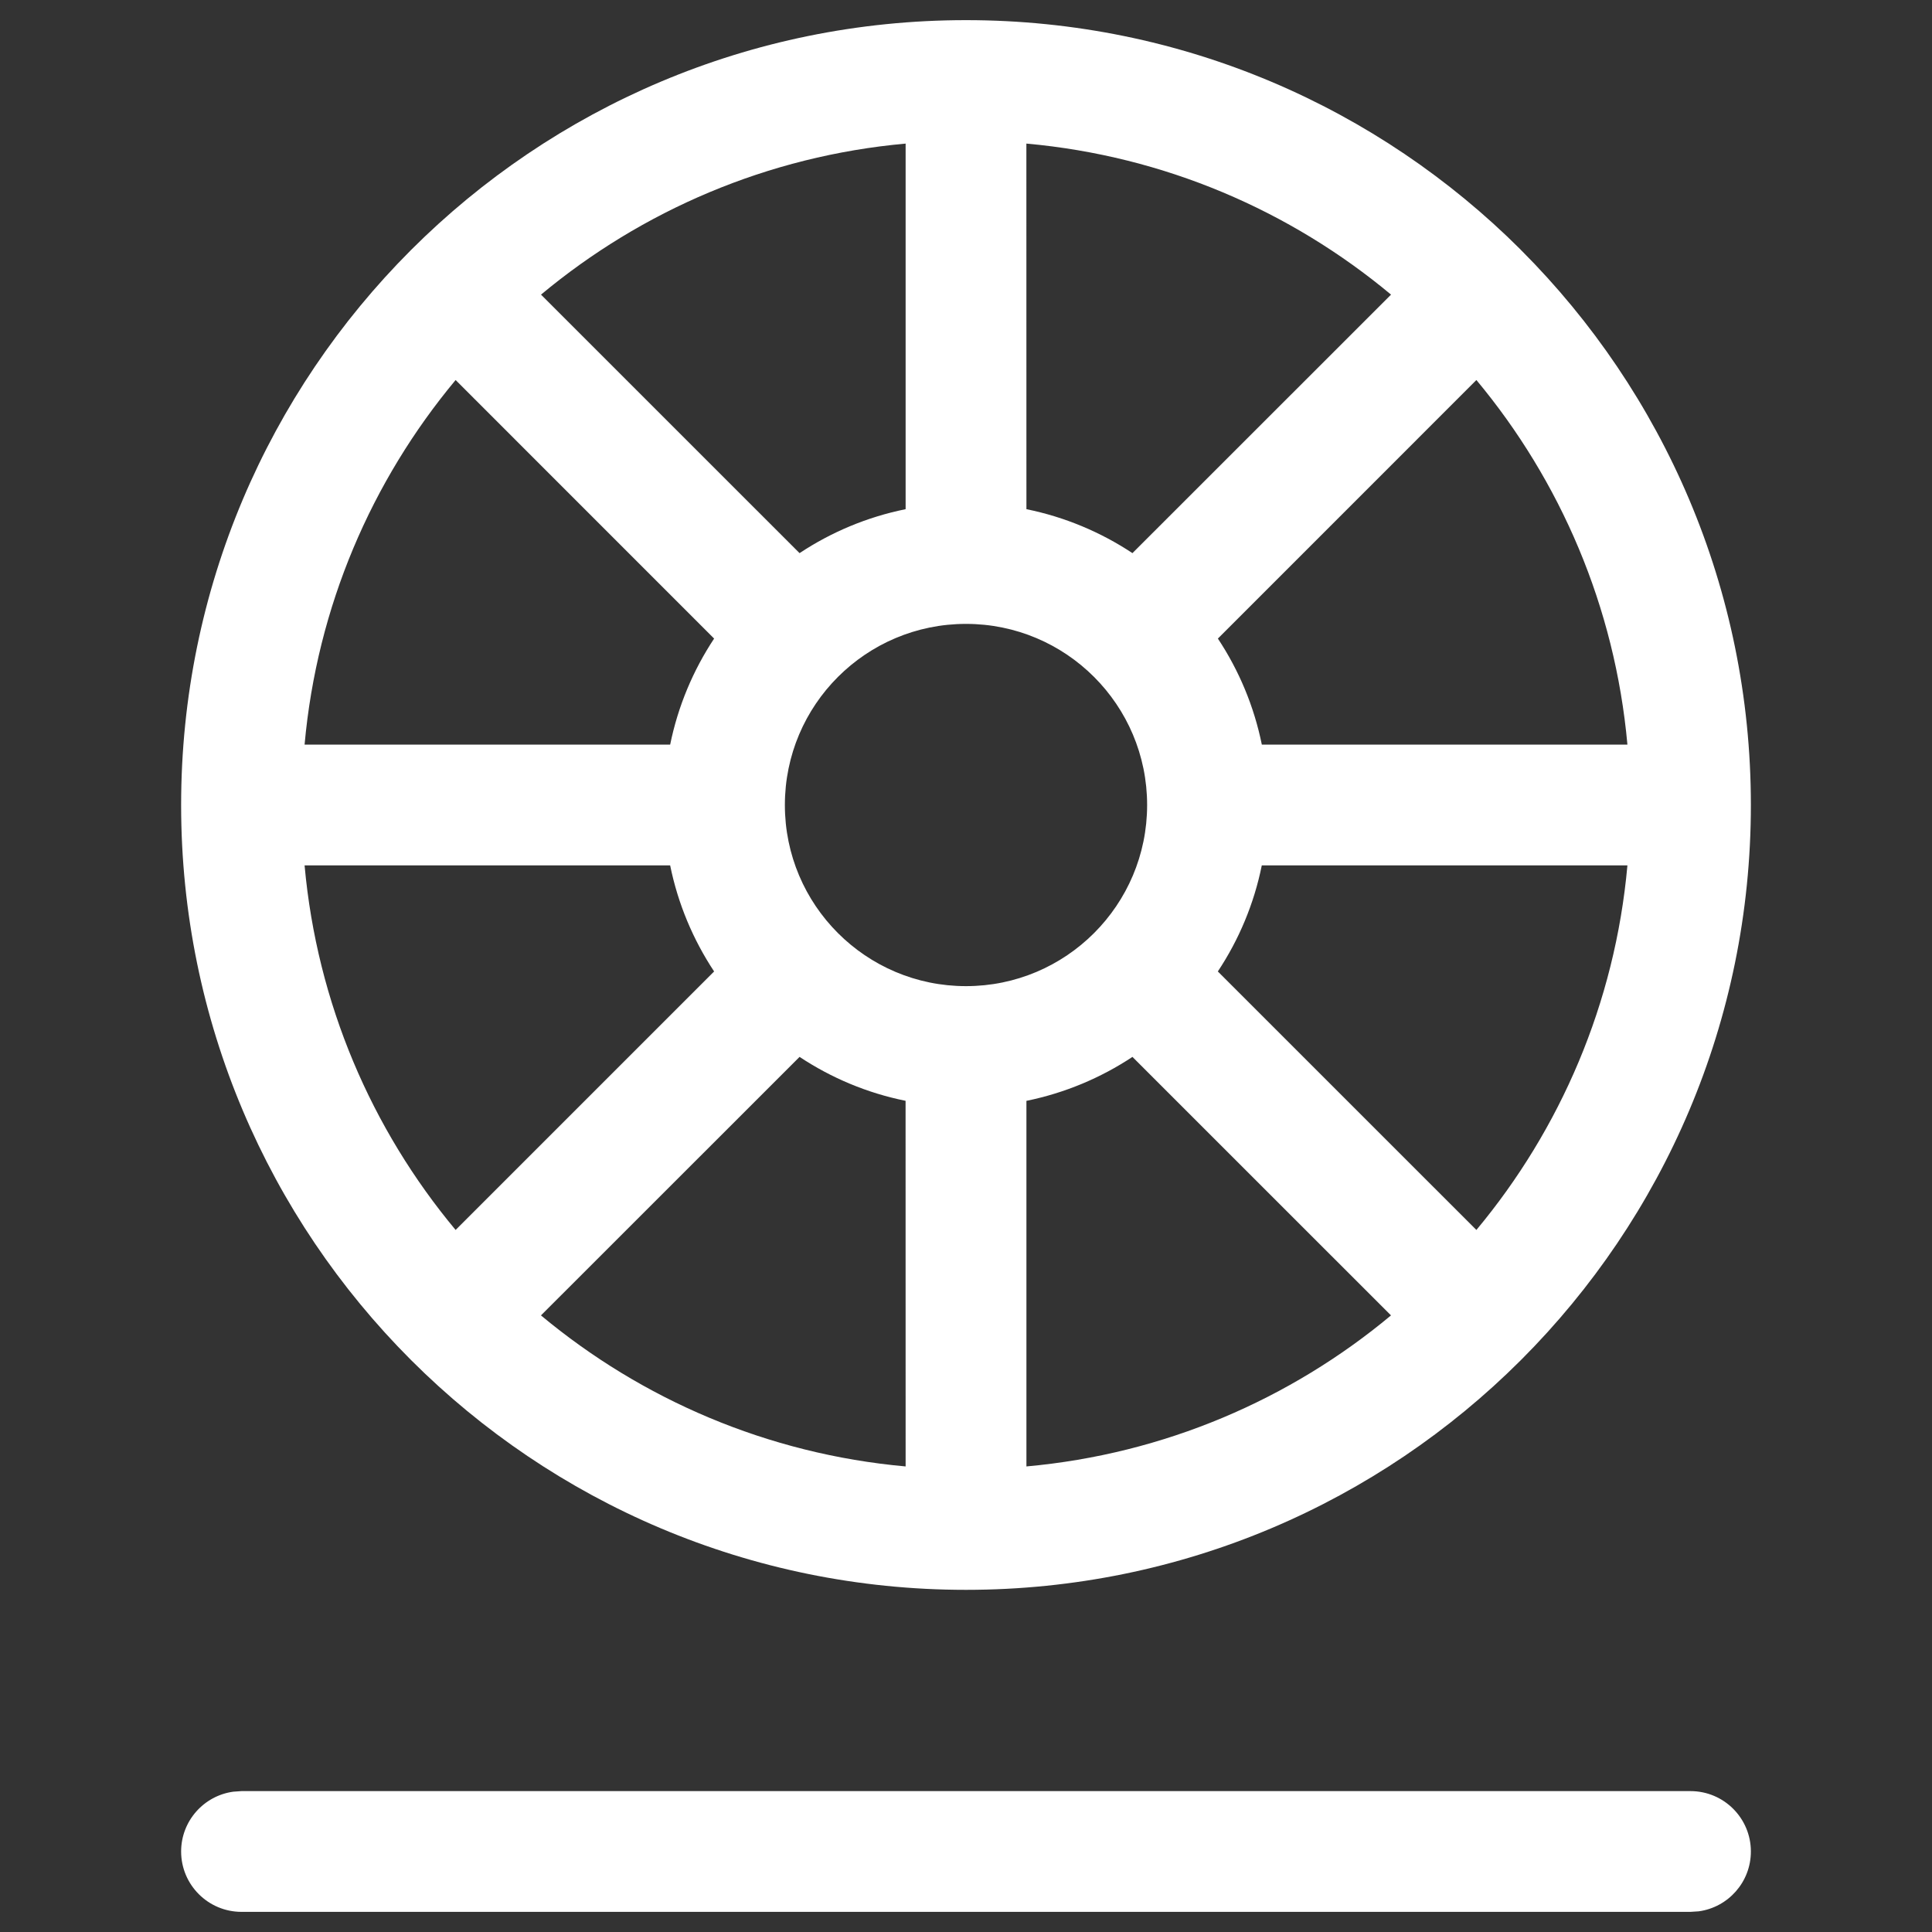 <?xml version="1.0" encoding="UTF-8"?> <svg xmlns="http://www.w3.org/2000/svg" width="40" height="40" viewBox="0 0 40 40"><rect x="0" y="0" width="40" height="40" fill="#333333" stroke="none"/><path fill="#FFF" fill-rule="evenodd" d="M35 37.083c.69 0 1.25.56 1.25 1.25 0 .633-.47 1.156-1.08 1.239l-.17.011H5c-.69 0-1.25-.56-1.25-1.25 0-.632.47-1.155 1.08-1.238l.17-.012h30zM20 .417c4.483 0 8.542 1.815 11.482 4.75l.008.01.009.008c2.936 2.94 4.751 6.999 4.751 11.482s-1.815 8.542-4.751 11.482l-.009.008-.008.009c-2.94 2.935-6.999 4.75-11.482 4.75s-8.542-1.815-11.482-4.75l-.008-.009-.009-.008c-2.936-2.94-4.751-7-4.751-11.482 0-4.483 1.815-8.542 4.751-11.482l.009-.009.008-.008C11.458 2.232 15.517.417 20 .417zm-3.446 21.465L11.2 27.234c2.085 1.737 4.69 2.87 7.55 3.127l-.001-7.57c-.798-.161-1.54-.475-2.196-.91zm6.892 0c-.655.434-1.398.747-2.195.91v7.569c2.858-.258 5.464-1.39 7.548-3.127zm10.248-3.965h-7.57c-.161.798-.475 1.54-.91 2.196l5.353 5.352c1.737-2.084 2.87-4.69 3.127-7.548zm-19.819 0H6.306c.258 2.858 1.39 5.464 3.127 7.548l5.352-5.352c-.434-.656-.748-1.398-.91-2.195zm6.125-5c-2.071 0-3.75 1.679-3.75 3.75 0 2.07 1.679 3.75 3.75 3.75 2.071 0 3.75-1.68 3.75-3.75 0-2.071-1.679-3.75-3.75-3.75zM9.433 7.868c-1.737 2.084-2.87 4.69-3.127 7.549h7.569c.162-.798.476-1.54.91-2.196zm21.134 0l-5.352 5.353c.434.655.748 1.398.91 2.196h7.569c-.258-2.858-1.39-5.465-3.127-7.549zM18.75 2.973c-2.858.257-5.464 1.39-7.549 3.127l5.353 5.352c.656-.435 1.398-.748 2.196-.91zm2.5 0l.001 7.569c.797.162 1.54.476 2.195.91L28.8 6.1c-2.084-1.737-4.69-2.87-7.548-3.127z"></path></svg> 